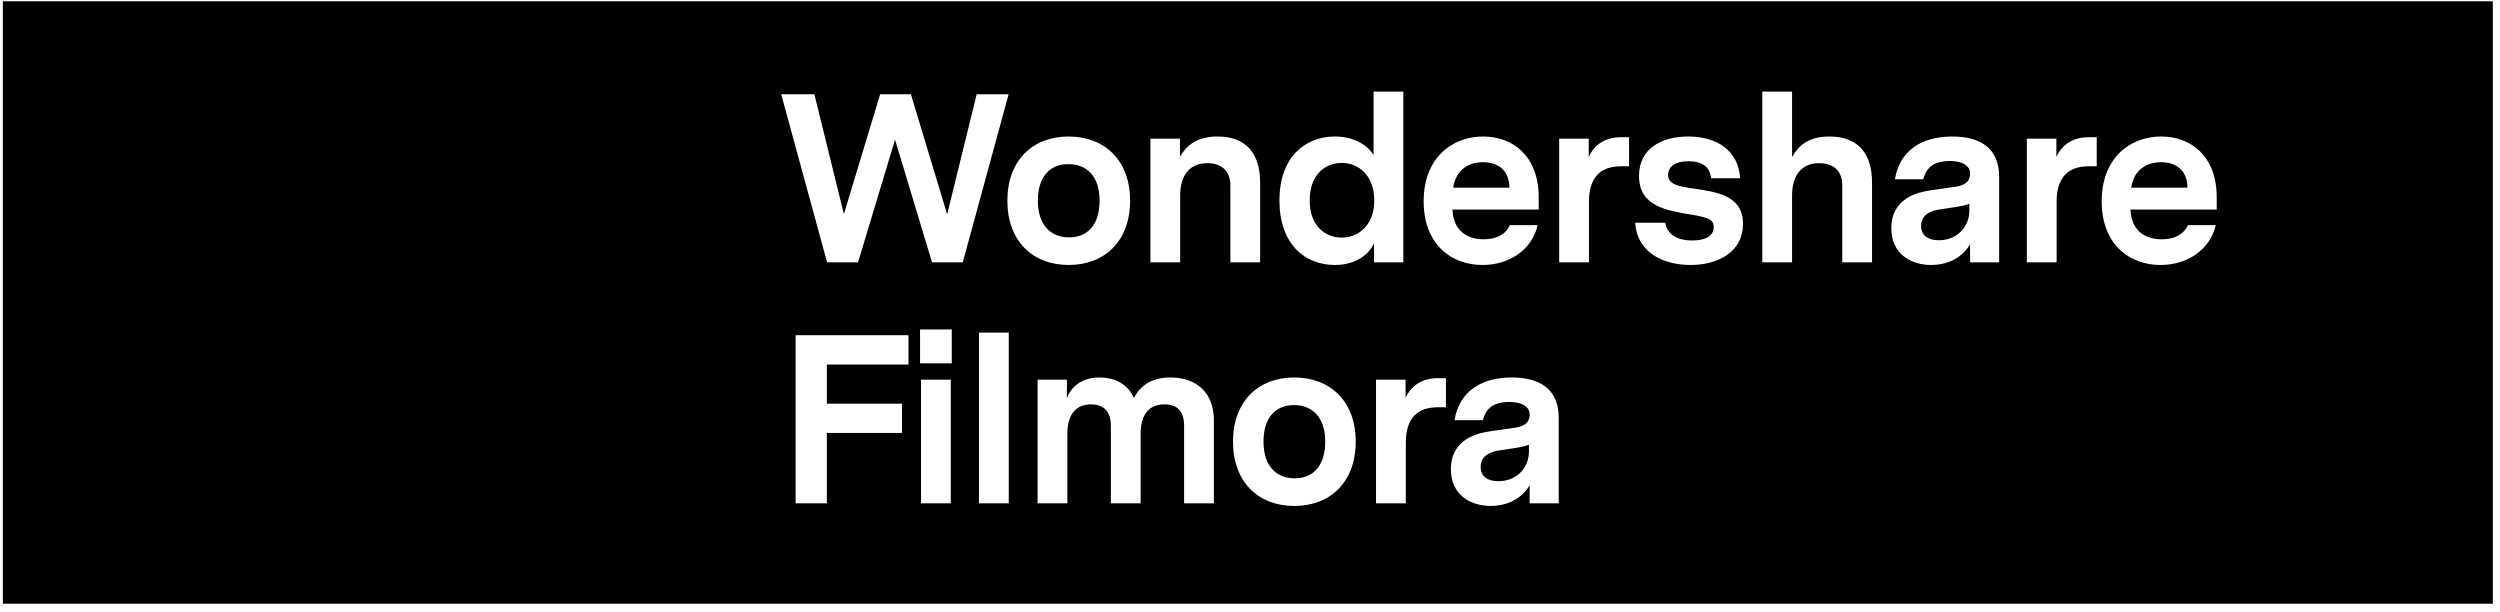 <svg width="249" height="61" viewBox="0 0 249 61" fill="none" xmlns="http://www.w3.org/2000/svg">
<rect x="0.285" y="0.129" width="248" height="60" fill="black"/>
<g clip-path="url(#clip0)" filter="url(#filter0_i)">
<g clip-path="url(#clip1)">
<rect width="47.836" height="47.836" transform="translate(20.285 6.129)" fill="url(#paint0_linear)"/>
<path d="M38.758 27.762L32.266 21.264L40.293 13.23L48.317 21.26L39.116 30.474L39.073 30.431C39.587 29.595 39.482 28.486 38.758 27.762Z" fill="white"/>
<path d="M57.284 30.11L40.284 47.123L32.257 39.09L49.257 22.077L57.284 30.11Z" fill="#55E5C5"/>
</g>
</g>
<path d="M100.459 9.387H97.278L94.336 21.346L90.724 9.387H87.663L84.051 21.322L81.109 9.387H77.808L82.377 26.129H85.462L89.145 13.907L92.829 26.129H95.891L100.459 9.387ZM106.433 13.596C102.846 13.596 100.334 15.988 100.334 19.982C100.334 24.001 102.846 26.392 106.433 26.392C110.045 26.392 112.557 24.001 112.557 19.982C112.557 15.988 110.045 13.596 106.433 13.596ZM106.41 16.347C108.203 16.347 109.519 17.519 109.519 19.982C109.519 22.302 108.395 23.642 106.481 23.642C104.687 23.642 103.372 22.47 103.372 19.982C103.372 17.686 104.496 16.347 106.41 16.347ZM121.277 13.596C119.22 13.596 118.215 14.457 117.522 15.605V13.812H114.58V26.129H117.546V19.48C117.546 17.471 118.478 16.251 120.248 16.251C121.707 16.251 122.544 17.064 122.544 18.452V26.129H125.51V18.189C125.51 15.247 124.075 13.596 121.277 13.596ZM139.773 9.124H136.807V15.438C136.065 14.242 134.559 13.596 132.956 13.596C129.942 13.596 127.431 15.701 127.431 19.959C127.431 24.288 129.942 26.392 132.956 26.392C134.654 26.392 136.185 25.651 136.855 24.24V26.129H139.773V9.124ZM133.65 23.666C131.928 23.666 130.445 22.446 130.445 19.959C130.445 17.447 131.928 16.227 133.65 16.227C135.252 16.227 136.879 17.423 136.879 19.959C136.879 22.47 135.252 23.666 133.65 23.666ZM153.254 20.867V19.648C153.254 15.582 150.718 13.596 147.728 13.596C144.595 13.596 141.797 15.749 141.797 20.054C141.797 24.335 144.547 26.392 147.657 26.392C150.168 26.392 152.536 25.029 153.158 22.422H150.383C149.953 23.403 148.948 23.833 147.776 23.833C146.006 23.833 144.739 22.877 144.667 20.867H153.254ZM147.705 16.155C149.307 16.155 150.336 17.064 150.336 18.691H144.739C145.002 16.897 146.293 16.155 147.705 16.155ZM162.255 13.668H161.442C160.007 13.668 158.858 14.29 158.237 15.629V13.812H155.295V26.129H158.26V20.102C158.26 17.686 159.385 16.562 161.466 16.562H162.255V13.668ZM168.724 18.787C167.217 18.571 166.141 18.38 166.141 17.423C166.141 16.706 166.715 16.06 168.174 16.06C169.442 16.06 170.303 16.538 170.422 17.758H173.317C173.149 15.008 171.02 13.596 168.15 13.596C165.591 13.596 163.247 14.72 163.247 17.519C163.247 20.556 165.998 20.963 168.413 21.37C170.112 21.657 170.686 21.848 170.686 22.613C170.686 23.546 169.801 23.953 168.533 23.953C167.146 23.953 166.069 23.427 165.854 22.183H162.864C163.08 25.292 165.83 26.392 168.389 26.392C171.14 26.392 173.604 25.077 173.604 22.302C173.604 19.432 170.925 19.121 168.724 18.787ZM182.221 13.596C180.14 13.596 179.184 14.457 178.49 15.629V9.124H175.524V26.129H178.49V19.48C178.49 17.471 179.423 16.251 181.193 16.251C182.652 16.251 183.489 17.064 183.489 18.452V26.129H186.455V18.189C186.455 15.247 185.02 13.596 182.221 13.596ZM194.451 13.596C191.389 13.596 189.213 14.984 188.734 17.854H191.557C191.82 16.921 192.346 16.036 194.188 16.036C195.24 16.036 196.221 16.371 196.221 17.304C196.221 18.332 195.264 18.523 194.786 18.595L192.298 18.954C191.174 19.121 188.375 19.648 188.375 22.733C188.375 25.34 190.385 26.392 192.346 26.392C193.661 26.392 195.264 25.914 196.221 24.335V26.129H199.115V17.591C199.115 14.697 197.153 13.596 194.451 13.596ZM193.111 23.929C192.059 23.929 191.341 23.474 191.341 22.494C191.341 21.131 192.8 20.915 193.326 20.843L194.57 20.652C195.192 20.556 195.694 20.485 196.149 20.293V20.963C196.149 22.613 194.905 23.929 193.111 23.929ZM208.833 13.668H208.02C206.585 13.668 205.437 14.29 204.815 15.629V13.812H201.873V26.129H204.839V20.102C204.839 17.686 205.963 16.562 208.044 16.562H208.833V13.668ZM220.786 20.867V19.648C220.786 15.582 218.25 13.596 215.261 13.596C212.127 13.596 209.329 15.749 209.329 20.054C209.329 24.335 212.08 26.392 215.189 26.392C217.7 26.392 220.068 25.029 220.69 22.422H217.916C217.485 23.403 216.481 23.833 215.309 23.833C213.539 23.833 212.271 22.877 212.199 20.867H220.786ZM215.237 16.155C216.839 16.155 217.868 17.064 217.868 18.691H212.271C212.534 16.897 213.826 16.155 215.237 16.155ZM82.353 43.121H89.839V40.203H82.353V36.305H90.485V33.387H79.243V50.129H82.353V43.121ZM91.638 36.185H94.795V32.813H91.638V36.185ZM91.733 50.129H94.699V37.812H91.733V50.129ZM100.471 33.124H97.505V50.129H100.471V33.124ZM116.572 37.596C114.348 37.596 113.415 38.744 112.937 39.629C112.363 38.338 111.143 37.596 109.493 37.596C107.627 37.596 106.646 38.649 106.264 39.629V37.812H103.346V50.129H106.311V43.193C106.311 41.16 107.268 40.275 108.655 40.275C109.899 40.275 110.641 40.945 110.641 42.404V50.129H113.606V43.217C113.606 41.136 114.563 40.275 115.974 40.275C117.242 40.275 117.936 40.945 117.936 42.404V50.129H120.902V41.83C120.902 39.175 119.227 37.596 116.572 37.596ZM128.906 37.596C125.319 37.596 122.807 39.988 122.807 43.982C122.807 48.001 125.319 50.392 128.906 50.392C132.518 50.392 135.029 48.001 135.029 43.982C135.029 39.988 132.518 37.596 128.906 37.596ZM128.882 40.347C130.676 40.347 131.992 41.519 131.992 43.982C131.992 46.303 130.868 47.642 128.954 47.642C127.16 47.642 125.845 46.47 125.845 43.982C125.845 41.686 126.969 40.347 128.882 40.347ZM144.013 37.668H143.199C141.764 37.668 140.616 38.29 139.994 39.629V37.812H137.052V50.129H140.018V44.102C140.018 41.686 141.142 40.562 143.223 40.562H144.013V37.668ZM150.583 37.596C147.522 37.596 145.345 38.984 144.867 41.854H147.689C147.952 40.921 148.479 40.036 150.32 40.036C151.373 40.036 152.353 40.371 152.353 41.304C152.353 42.332 151.397 42.523 150.918 42.595L148.431 42.954C147.307 43.121 144.508 43.648 144.508 46.733C144.508 49.34 146.517 50.392 148.479 50.392C149.794 50.392 151.397 49.914 152.353 48.336V50.129H155.247V41.591C155.247 38.697 153.286 37.596 150.583 37.596ZM149.244 47.929C148.192 47.929 147.474 47.474 147.474 46.494C147.474 45.13 148.933 44.915 149.459 44.843L150.703 44.652C151.325 44.556 151.827 44.485 152.282 44.293V44.963C152.282 46.613 151.038 47.929 149.244 47.929Z" fill="white"/>
<defs>
<filter id="filter0_i" x="20.285" y="6.129" width="47.836" height="47.836" filterUnits="userSpaceOnUse" color-interpolation-filters="sRGB">
<feFlood flood-opacity="0" result="BackgroundImageFix"/>
<feBlend mode="normal" in="SourceGraphic" in2="BackgroundImageFix" result="shape"/>
<feColorMatrix in="SourceAlpha" type="matrix" values="0 0 0 0 0 0 0 0 0 0 0 0 0 0 0 0 0 0 127 0" result="hardAlpha"/>
<feOffset/>
<feGaussianBlur stdDeviation="0.187"/>
<feComposite in2="hardAlpha" operator="arithmetic" k2="-1" k3="1"/>
<feColorMatrix type="matrix" values="0 0 0 0 0 0 0 0 0 0 0 0 0 0 0 0 0 0 0.24 0"/>
<feBlend mode="darken" in2="shape" result="effect1_innerShadow"/>
</filter>
<linearGradient id="paint0_linear" x1="23.918" y1="0" x2="23.918" y2="47.836" gradientUnits="userSpaceOnUse">
<stop stop-color="#203D51"/>
<stop offset="1" stop-color="#143247"/>
</linearGradient>
<clipPath id="clip0">
<rect width="47.836" height="47.836" fill="white" transform="translate(20.285 6.129)"/>
</clipPath>
<clipPath id="clip1">
<rect x="20.285" y="6.129" width="47.836" height="47.836" rx="10.914" fill="white"/>
</clipPath>
</defs>
</svg>
